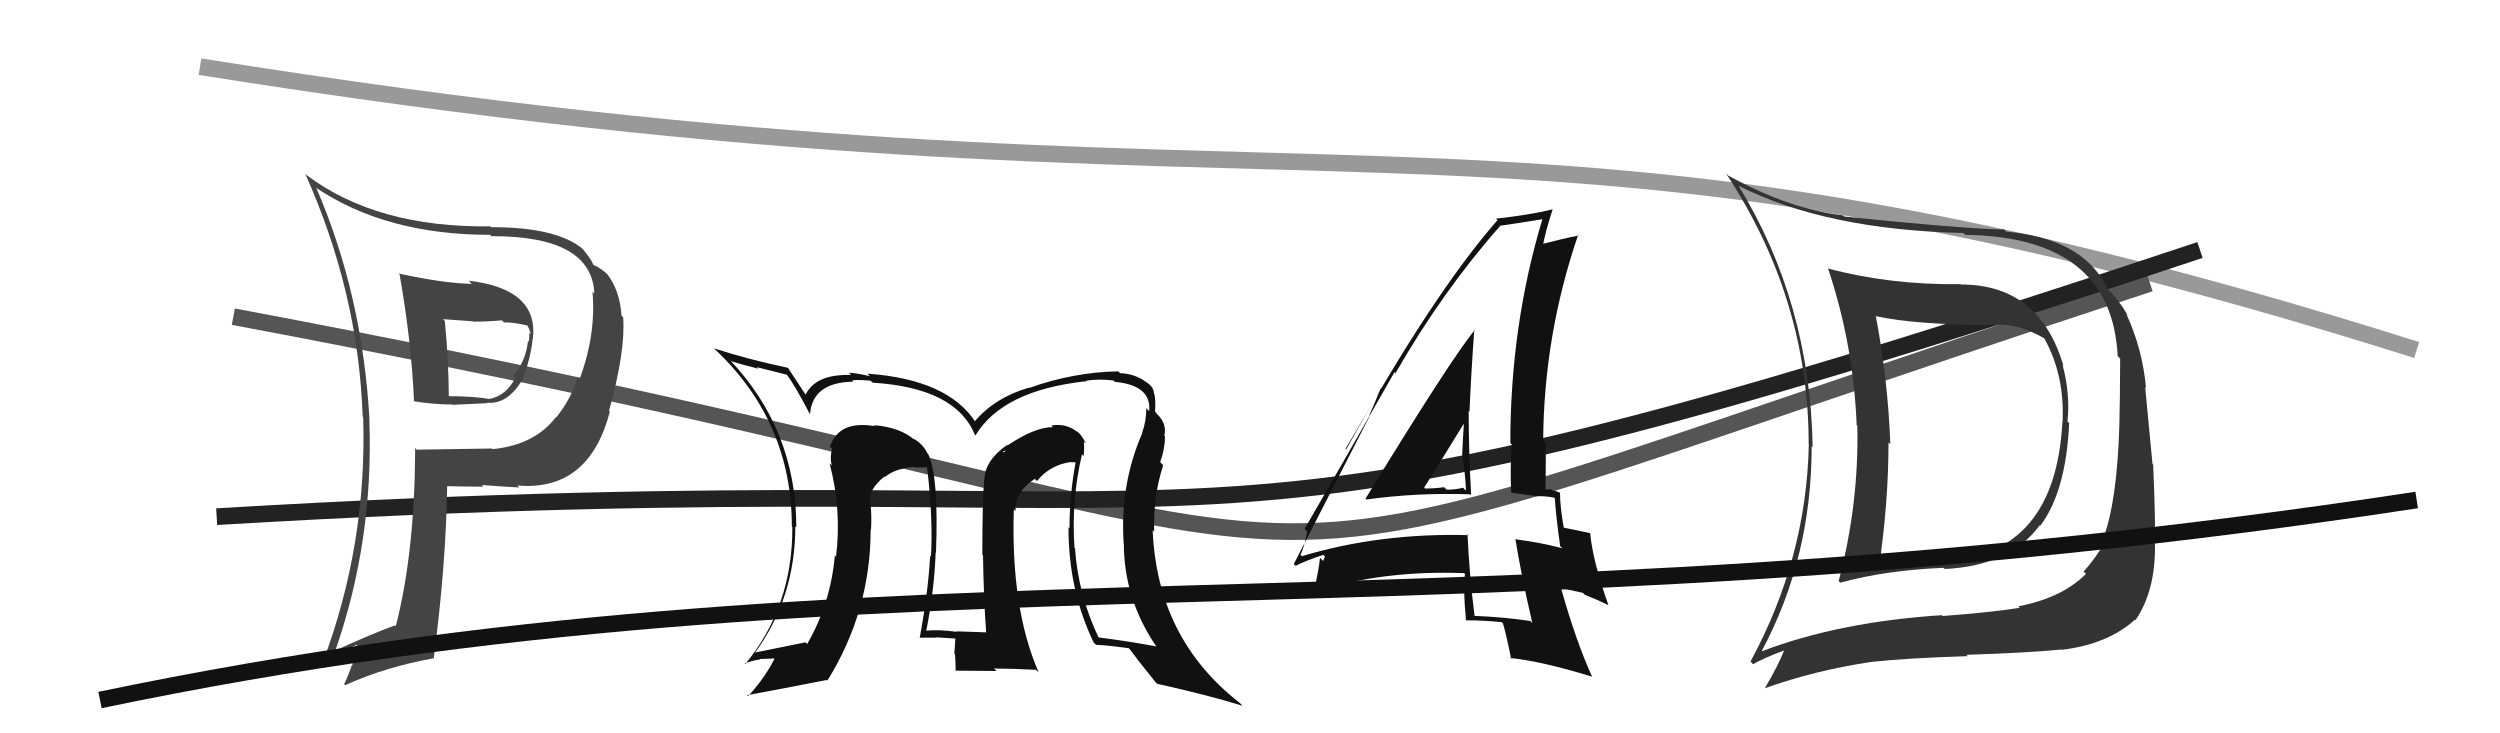 <svg xmlns="http://www.w3.org/2000/svg" width="150" height="44" viewBox="0,0,150,44"><path d="M12 4 C81 15,88 3,145 21" stroke="#999" fill="none"/><path d="M14 19 C94 34,62 39,129 17" stroke="#555" fill="none"/><path d="M13 31 C80 27,66 37,132 15" stroke="#222" fill="none"/><path fill="#111" d="M82.00 29.99L82.06 30.05L81.98 29.97Q85.02 29.55 88.22 29.66L88.28 29.72L88.27 29.72Q88.12 27.05 88.12 24.66L88.15 24.68L88.17 24.70Q88.27 22.32 88.46 19.77L88.43 19.74L88.49 19.80Q87.15 21.39 81.93 29.92ZM91.93 37.37L91.77 37.21L91.82 37.26Q90.21 37.02 88.42 36.95L88.32 36.85L88.48 37.00Q88.16 34.52 88.05 32.04L88.13 32.12L88.12 32.11Q82.83 31.96 78.11 33.37L78.11 33.37L78.03 33.29Q78.24 32.89 78.43 31.90L78.37 31.84L78.27 31.74Q80.09 28.61 83.67 22.33L83.77 22.43L83.73 22.39Q86.56 17.46 89.99 13.58L90.13 13.72L89.97 13.55Q90.90 13.42 92.57 13.15L92.61 13.19L92.55 13.13Q90.62 19.53 90.62 26.58L90.62 26.58L90.71 26.67Q90.60 28.04 90.67 29.53L90.71 29.56L92.08 29.76L92.10 29.78Q92.64 29.74 93.25 29.86L93.23 29.84L93.29 29.90Q93.34 30.82 93.61 32.77L93.62 32.78L93.75 32.90Q92.44 32.55 90.96 32.36L91.02 32.42L90.92 32.32Q91.26 34.45 91.94 37.38ZM93.54 29.50L93.55 29.51L93.62 29.58Q93.36 29.44 93.17 29.44L93.09 29.36L92.73 29.37L92.73 29.38Q92.75 28.02 92.75 26.61L92.65 26.52L92.59 26.45Q92.63 20.11 94.69 14.09L94.70 14.10L94.73 14.13Q93.87 14.29 92.42 14.67L92.54 14.80L92.56 14.82Q92.70 13.96 93.16 12.56L93.19 12.59L93.16 12.56Q91.82 12.89 89.76 13.12L89.92 13.28L89.85 13.21Q85.99 17.61 80.77 26.97L80.73 26.93L82.87 23.32L82.84 23.30Q82.43 24.33 82.16 24.90L82.20 24.93L77.63 33.84L77.74 33.95Q78.26 33.67 79.40 33.29L79.50 33.39L79.39 33.66L79.20 33.47Q79.13 34.21 78.83 35.46L78.93 35.57L78.87 35.50Q83.01 34.20 87.85 34.39L87.90 34.44L87.90 34.45Q87.77 35.23 87.96 37.21L88.07 37.32L87.98 37.22Q89.04 37.22 90.10 37.33L90.27 37.50L90.18 37.41Q90.40 38.17 90.67 39.54L90.59 39.46L90.62 39.48Q92.48 39.67 95.49 40.59L95.42 40.52L95.54 40.63Q94.57 38.52 93.65 35.25L93.69 35.29L94.97 35.57L95.09 35.69Q95.82 35.97 96.51 36.31L96.44 36.25L96.51 36.32Q95.56 33.65 95.41 31.98L95.52 32.09L95.42 31.99Q94.88 31.87 93.74 31.64L93.79 31.69L93.84 31.74Q93.60 30.43 93.60 29.56ZM85.64 29.45L85.55 29.36L85.45 29.25Q86.25 28.00 87.81 25.45L87.95 25.58L87.83 25.47Q87.77 26.36 87.73 27.31L87.77 27.34L87.74 27.32Q87.92 28.48 87.96 29.44L87.80 29.28L87.78 29.26Q87.37 29.38 86.80 29.38L86.76 29.34L86.64 29.23Q86.11 29.31 85.51 29.31Z"/><path fill="#444" d="M23.86 16.28L24.02 16.43L23.96 16.38Q24.69 20.49 24.84 24.07L24.86 24.10L24.85 24.08Q26.06 24.27 27.13 24.27L27.15 24.29L29.26 24.19L29.22 24.16Q30.41 24.28 31.29 22.87L31.12 22.70L31.31 22.89Q31.84 21.52 31.96 20.34L31.96 20.34L31.97 20.35Q32.34 17.33 28.11 16.84L28.14 16.86L28.31 17.03Q26.64 17.00 24.01 16.43ZM24.92 26.89L24.94 26.91L24.91 26.89Q24.89 33.14 23.75 37.56L23.68 37.49L23.71 37.52Q22.33 38.01 20.01 39.08L19.94 39.01L20.08 39.15Q22.43 32.47 22.16 25.20L22.02 25.06L22.17 25.21Q21.76 17.72 18.98 11.28L19.06 11.36L18.94 11.25Q23.15 14.09 29.39 14.09L29.32 14.01L29.48 14.17Q35.51 14.15 35.66 17.61L35.57 17.52L35.55 17.50Q35.77 20.08 34.78 22.74L34.67 22.64L34.65 22.61Q34.34 23.82 33.38 25.04L33.26 24.91L33.36 25.02Q32.10 26.69 29.55 26.95L29.41 26.81L29.50 26.91Q27.25 26.94 25.00 26.98ZM31.18 29.27L31.08 29.17L31.04 29.13Q35.33 29.50 36.59 24.71L36.43 24.54L36.54 24.66Q37.54 21.05 37.39 19.04L37.37 19.02L37.29 18.93Q37.19 17.43 36.43 16.44L36.42 16.43L36.50 16.51Q36.11 16.12 35.62 15.90L35.68 15.96L35.57 15.85Q35.58 15.70 34.97 14.94L34.97 14.94L34.98 14.95Q33.43 13.63 29.48 13.63L29.40 13.56L29.42 13.58Q22.62 13.67 18.40 10.51L18.38 10.50L18.31 10.42Q21.50 17.53 21.76 24.99L21.75 24.98L21.79 25.02Q22.03 32.65 19.37 39.73L19.41 39.77L19.44 39.80Q20.42 39.07 21.41 38.69L21.42 38.70L21.13 39.93L21.11 39.91Q20.92 40.48 20.65 41.05L20.58 40.98L20.71 41.11Q23.09 40.03 25.99 39.50L25.89 39.40L26.02 39.53Q26.76 33.91 26.83 29.19L26.83 29.18L26.82 29.17Q28.02 29.20 29.01 29.20L28.98 29.17L28.91 29.10Q30.36 29.21 31.16 29.25ZM30.10 19.20L30.14 19.24L30.24 19.35Q30.70 19.31 31.69 19.54L31.61 19.46L31.57 19.42Q31.80 19.76 31.84 20.07L31.70 19.93L31.74 19.97Q31.79 20.25 31.71 20.52L31.78 20.58L31.68 20.48Q31.54 21.67 30.81 22.55L31.00 22.74L30.92 22.66Q30.38 23.75 29.35 23.94L29.24 23.83L29.35 23.94Q28.46 23.77 26.82 23.77L26.96 23.91L26.93 23.88Q26.92 21.62 26.69 19.26L26.58 19.15L28.39 19.28L28.41 19.30Q29.24 19.30 30.12 19.22Z"/><path fill="#333" d="M117.62 17.03L117.67 17.09L117.63 17.05Q113.38 17.10 109.69 16.11L109.76 16.18L109.68 16.10Q111.21 20.67 111.40 25.51L111.35 25.46L111.44 25.55Q111.54 30.25 110.32 34.86L110.33 34.87L110.42 34.96Q113.11 34.22 116.61 34.07L116.65 34.11L116.69 34.14Q120.60 33.95 122.39 31.51L122.32 31.44L122.42 31.54Q123.96 29.50 124.15 25.39L124.10 25.34L124.05 25.29Q124.22 23.63 123.76 21.92L123.66 21.82L123.81 21.96Q122.38 17.07 117.66 17.07ZM105.87 39.20L105.85 39.19L105.71 39.05Q108.70 33.47 108.70 26.76L108.65 26.72L108.76 26.83Q108.61 18.15 104.31 11.14L104.31 11.14L104.30 11.14Q109.54 13.79 117.81 13.98L117.88 14.05L117.91 14.09Q126.71 14.21 127.06 21.37L127.14 21.45L127.21 21.52Q127.20 24.10 127.16 25.54L127.10 25.49L127.16 25.55Q127.02 30.16 126.18 32.33L126.27 32.42L126.32 32.47Q125.78 33.45 125.02 34.29L125.02 34.30L125.16 34.43Q123.72 35.88 121.09 36.38L121.14 36.42L121.18 36.47Q119.57 36.73 116.57 36.96L116.51 36.90L116.52 36.91Q110.34 37.31 105.73 39.07ZM123.77 39.05L123.64 38.93L123.70 38.99Q126.46 38.66 128.10 37.18L128.14 37.22L128.13 37.21Q129.33 35.45 129.30 32.71L129.26 32.67L129.29 32.70Q129.34 31.38 129.19 27.88L129.15 27.84L128.71 23.22L128.76 23.26Q128.55 20.95 127.59 18.86L127.52 18.78L127.67 18.93Q127.12 17.97 126.44 17.32L126.38 17.27L126.41 17.14L126.32 17.06Q124.80 14.28 120.38 13.90L120.21 13.72L120.26 13.77Q117.65 13.72 110.65 12.99L110.57 12.92L110.57 12.92Q107.39 12.56 103.70 10.54L103.60 10.44L103.55 10.39Q108.52 17.91 108.52 26.66L108.43 26.57L108.53 26.67Q108.38 33.52 105.03 39.69L105.21 39.88L105.19 39.85Q105.78 39.50 107.12 39.00L107.04 38.92L107.07 38.95Q106.76 39.82 105.88 41.31L105.87 41.29L105.87 41.30Q108.90 40.22 112.25 39.72L112.29 39.76L112.25 39.72Q114.41 39.48 118.06 39.37L117.96 39.26L117.99 39.29Q121.86 39.16 123.69 38.97ZM123.75 25.37L123.82 25.44L123.74 25.36Q123.31 33.30 116.61 33.68L116.77 33.85L116.63 33.71Q114.73 33.86 112.67 34.13L112.76 34.22L112.72 34.17Q113.31 30.20 113.31 26.55L113.33 26.57L113.42 26.65Q113.28 22.82 112.55 18.97L112.66 19.07L112.55 18.97Q114.99 19.50 119.67 19.50L119.58 19.41L119.67 19.50Q121.05 19.36 122.69 20.32L122.66 20.28L122.64 20.27Q123.90 22.51 123.75 25.37Z"/><path d="M6 42 C54 32,86 39,145 30" stroke="#111" fill="none"/><path fill="#111" d="M65.06 27.41L64.96 27.30L65.02 27.36Q65.07 26.92 65.03 26.50L65.09 26.56L65.16 26.63Q64.89 26.05 64.58 25.86L64.64 25.91L64.62 25.90Q63.95 25.38 63.08 25.53L63.12 25.57L63.17 25.63Q62.10 25.62 60.46 26.72L60.36 26.62L60.43 26.69Q59.06 27.65 59.06 28.83L58.96 28.73L59.05 28.82Q58.94 29.97 58.94 33.28L59.01 33.35L58.98 33.32Q59.02 35.94 59.17 37.96L59.02 37.81L59.15 37.94Q57.37 37.88 57.37 37.88L57.27 37.78L57.41 37.91Q56.31 37.76 55.59 37.84L55.70 37.95L55.58 37.83Q56.06 35.39 56.14 33.14L56.25 33.25L56.16 33.16Q56.33 28.54 55.69 27.24L55.57 27.13L55.64 27.19Q55.36 26.61 54.79 26.31L54.84 26.36L54.87 26.39Q53.99 25.63 52.43 25.51L52.48 25.56L52.49 25.57Q50.33 25.20 49.80 26.80L49.80 26.80L49.92 26.92Q49.79 27.44 49.90 27.93L49.80 27.82L49.78 27.81Q50.51 30.63 50.16 33.41L50.11 33.35L50.09 33.33Q49.84 36.20 48.43 38.64L48.47 38.68L48.33 38.54Q47.35 38.74 45.26 39.16L45.32 39.23L45.28 39.19Q47.72 35.87 47.72 31.57L47.89 31.75L47.78 31.63Q47.77 25.76 43.73 21.53L43.74 21.54L43.87 21.67Q44.55 21.89 45.50 22.12L45.41 22.03L47.20 22.48L47.24 22.52Q47.70 23.14 48.58 24.82L48.67 24.91L48.60 24.84Q48.76 22.94 51.19 22.90L51.25 22.96L51.13 22.84Q51.24 22.76 52.23 22.84L52.36 22.96L52.36 22.96Q57.34 23.27 58.49 26.08L58.50 26.10L58.53 26.12Q60.18 23.40 65.21 22.87L65.09 22.75L65.18 22.84Q65.93 22.72 66.81 22.83L66.89 22.91L66.88 22.91Q69.10 23.11 68.95 24.67L68.81 24.53L68.77 24.49Q68.79 25.23 68.52 25.99L68.45 25.92L68.53 26.00Q67.19 29.08 67.42 32.62L67.30 32.50L67.43 32.63Q67.44 35.91 69.34 38.73L69.45 38.84L69.41 38.79Q67.76 38.48 65.94 38.25L65.90 38.22L65.90 38.22Q64.69 35.67 64.50 32.89L64.61 33.01L64.47 32.87Q64.27 30.01 64.92 27.26ZM65.68 38.61L65.72 38.65L65.77 38.69Q66.43 38.71 67.76 38.90L67.85 38.98L67.69 38.83Q68.20 39.53 69.34 40.94L69.47 41.06L69.44 41.03Q72.47 41.70 74.56 42.35L74.39 42.18L74.38 42.17Q69.43 38.32 69.16 31.81L69.08 31.73L69.25 31.90Q69.18 29.81 69.79 27.91L69.61 27.73L69.61 27.73Q69.90 26.91 69.90 26.19L69.86 26.15L69.86 26.15Q70.03 25.41 69.42 24.84L69.41 24.83L69.32 24.70L69.30 24.68Q69.35 24.15 69.27 23.66L69.39 23.77L69.24 23.63Q69.23 23.19 68.77 22.93L68.70 22.85L68.74 22.90Q68.07 22.42 67.20 22.39L67.16 22.34L67.09 22.28Q64.40 22.33 61.74 23.28L61.75 23.29L61.72 23.26Q59.67 23.87 58.49 25.28L58.48 25.28L58.55 25.35Q56.88 22.76 52.05 22.42L52.15 22.53L52.19 22.57Q51.35 22.37 50.93 22.37L50.92 22.36L51.06 22.50Q48.94 22.43 48.33 23.69L48.28 23.64L48.37 23.73Q47.98 23.15 47.29 22.09L47.39 22.19L47.28 22.07Q44.82 21.55 42.84 20.90L42.84 20.90L42.91 20.97Q47.51 25.31 47.51 31.59L47.50 31.58L47.54 31.62Q47.57 36.37 44.72 39.84L44.69 39.81L44.68 39.80Q45.13 39.64 45.62 39.56L45.60 39.54L46.70 39.50L46.55 39.35Q46.00 40.55 44.89 41.77L44.72 41.59L44.84 41.71Q46.48 41.41 49.60 40.80L49.56 40.76L49.64 40.84Q52.24 36.66 52.24 31.75L52.33 31.84L52.26 31.78Q52.31 31.02 52.23 30.19L52.22 30.17L52.18 30.14Q52.10 29.37 53.09 28.57L53.04 28.52L53.07 28.59L53.10 28.62Q53.67 28.12 54.85 28.01L54.74 27.90L54.89 28.05Q55.30 28.04 55.60 28.04L55.62 28.05L55.64 28.26L55.65 28.27Q55.98 31.04 55.86 33.40L55.83 33.36L55.81 33.35Q55.68 35.61 55.18 38.28L55.16 38.25L55.17 38.26Q56.20 38.26 56.20 38.26L56.19 38.25L56.18 38.24Q57.71 38.33 57.37 38.33L57.29 38.25L57.32 38.28Q57.30 38.75 57.26 39.21L57.26 39.21L57.30 39.25Q57.34 39.78 57.34 40.27L57.30 40.24L59.79 40.26L59.64 40.11Q60.91 40.12 62.16 40.19L62.21 40.24L62.32 40.34Q60.64 36.50 60.83 30.56L60.84 30.57L60.93 30.66Q60.91 29.49 62.09 28.73L62.03 28.68L62.22 28.86Q62.98 27.91 64.24 27.72L64.25 27.73L64.56 27.74L64.54 27.72Q64.17 29.72 64.17 31.69L64.13 31.66L64.11 31.63Q64.10 35.39 65.62 38.55ZM60.17 27.08L60.35 27.03L60.17 27.20L60.24 27.16Z"/></svg>
